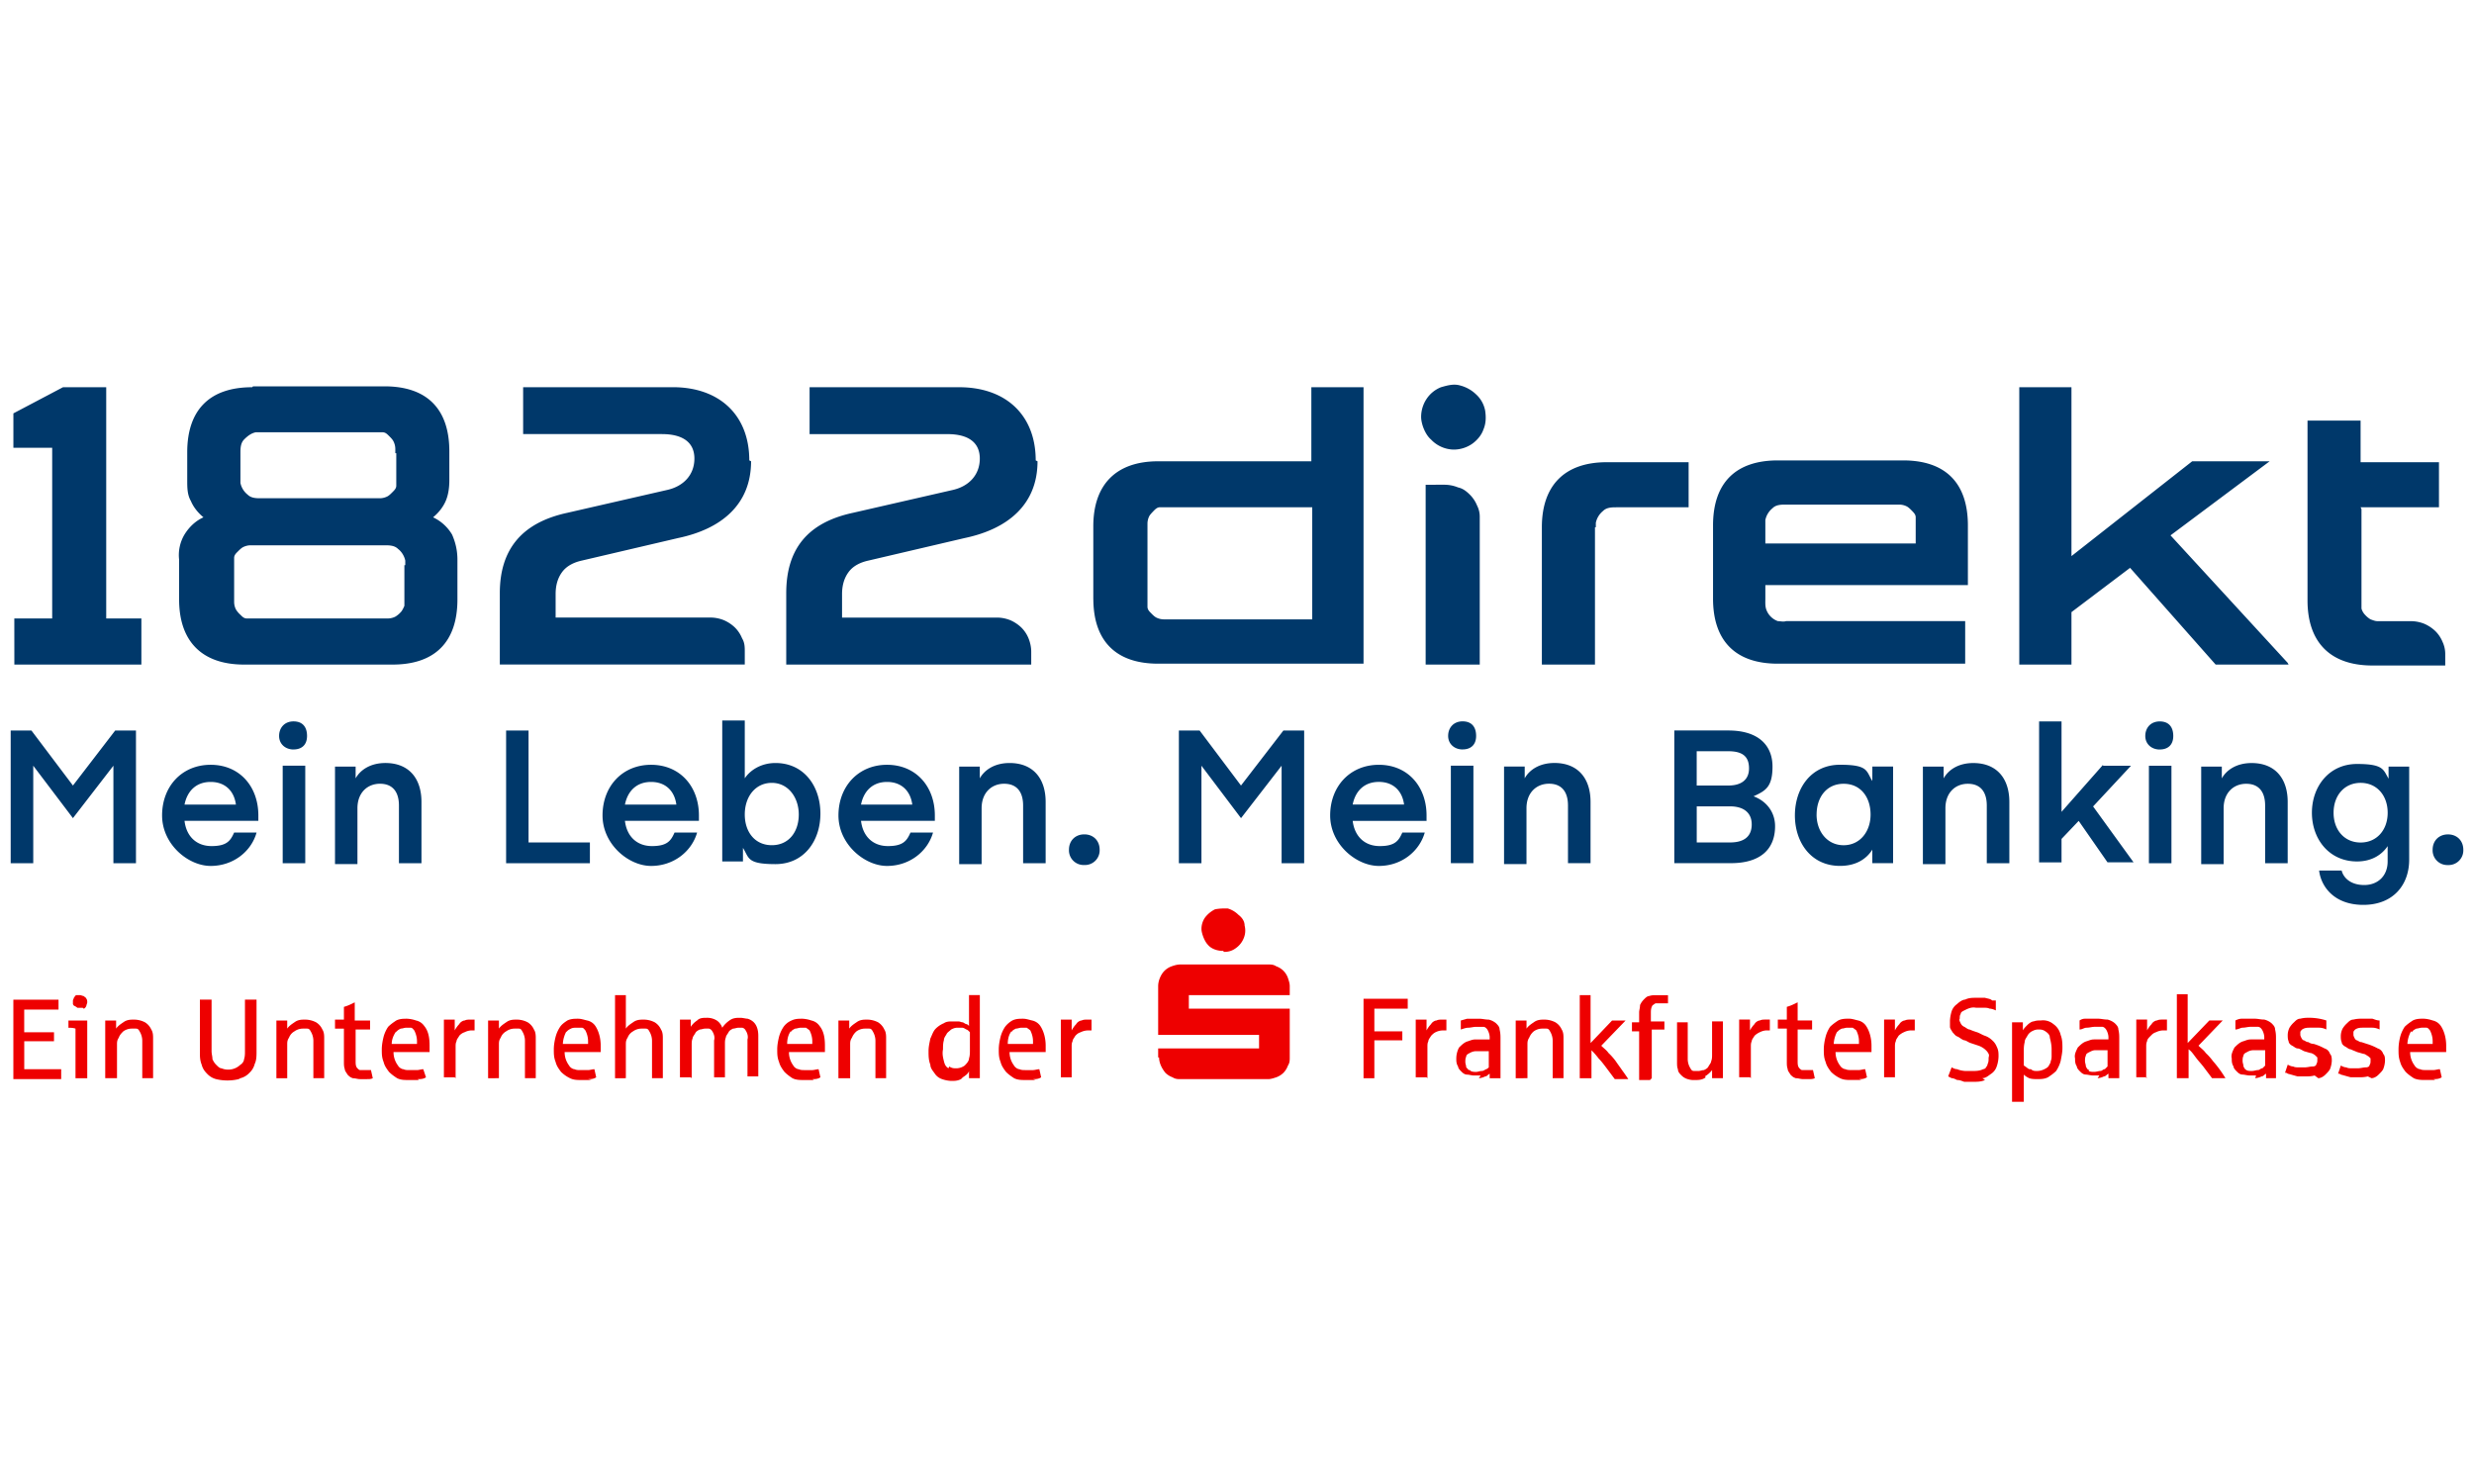 <?xml version="1.0" encoding="UTF-8"?>
<svg xmlns="http://www.w3.org/2000/svg" width="100" viewBox="0 0 75 45" height="60" version="1.2">
  <defs>
    <clipPath id="a">
      <path d="M0 11.66h75V21H0zm0 0"></path>
    </clipPath>
    <clipPath id="b">
      <path d="M0 27h75v6.41H0zm0 0"></path>
    </clipPath>
  </defs>
  <g clip-path="url(#a)">
    <path style="stroke:none;fill-rule:nonzero;fill:#00386a;fill-opacity:1" d="M44.066 13.633a.986.986 0 0 0 .547-.164c.164-.11.301-.278.356-.442.082-.191.082-.382.054-.574a.888.888 0 0 0-.273-.492 1.094 1.094 0 0 0-.492-.274c-.192-.054-.383 0-.574.055a.94.94 0 0 0-.438.356.986.986 0 0 0-.164.547c0 .19.11.52.3.683a.967.967 0 0 0 .684.305zm-.847 1.066v5.453h1.64V15.66a.744.744 0 0 0-.082-.332.983.983 0 0 0-.218-.328c-.11-.11-.22-.191-.356-.219a1.097 1.097 0 0 0-.41-.082zm5.133 1.29v4.163h-1.61v-4.164c0-1.261.684-1.972 1.965-1.972h2.484v1.367h-2.183c-.137 0-.301 0-.41.11a.63.63 0 0 0-.22.359v.136m23.184-.605h2.376v-1.367h-2.376v-1.262h-1.609v5.453c0 1.258.68 1.973 1.965 1.973h2.21v-.332a.873.873 0 0 0-.081-.383.983.983 0 0 0-.219-.328 1.144 1.144 0 0 0-.328-.219 1.097 1.097 0 0 0-.41-.082h-1.008c-.082 0-.137-.027-.219-.055a.725.725 0 0 1-.164-.136.44.44 0 0 1-.11-.192v-3.016zM22.715 13.96c0-1.371-.902-2.219-2.32-2.219h-4.536v1.422h4.207c.63 0 .985.25.985.742s-.328.848-.848.957l-3.004.688c-1.39.3-2.047 1.12-2.047 2.437v2.164h7.426v-.386c0-.137 0-.274-.082-.41a.983.983 0 0 0-.219-.329 1.144 1.144 0 0 0-.328-.218 1.097 1.097 0 0 0-.41-.082h-4.695v-.711c0-.246.054-.47.191-.66.137-.192.356-.301.602-.356l2.922-.684c1.308-.273 2.21-1.015 2.21-2.328M.435 20.152h3.851v-1.398H3.22v-7.012H1.91l-1.504.793v1.043h1.176v5.176H.434zm57.011-4.851h-3.304c-.137 0-.301 0-.407.11a.617.617 0 0 0-.218.359v.71h4.558V15.687c0-.082-.054-.136-.11-.195-.054-.055-.109-.11-.163-.137a.515.515 0 0 0-.219-.054h-.137zm-3.93 2.933c0 .082 0 .164.028.246a.58.58 0 0 0 .352.355c.082 0 .164.028.246 0h5.433v1.29h-5.68c-1.28 0-1.964-.688-1.964-1.973v-2.218c0-1.29.683-1.973 1.965-1.973h3.796c1.286 0 1.965.684 1.965 1.973v1.808h-6.14v.438m-41.258-1.043v1.234s-.055.137-.11.192a.725.725 0 0 1-.164.136.515.515 0 0 1-.218.055H7.48c-.082 0-.136-.055-.19-.11a.725.725 0 0 1-.138-.164.515.515 0 0 1-.054-.218v-1.344c0-.082.054-.137.109-.191.055-.055.11-.11.164-.137a.515.515 0 0 1 .219-.055h4.066c.137 0 .301 0 .41.11.11.082.192.218.22.355v.137zm-.246-3.395v.985c0 .082-.055.136-.11.191-.054.055-.109.11-.164.137a.515.515 0 0 1-.218.054H7.914c-.137 0-.297 0-.406-.109a.608.608 0 0 1-.219-.355v-.903c0-.137 0-.3.11-.414.109-.11.218-.191.351-.219h3.852c.082 0 .136.055.191.11.055.054.11.11.137.168a.515.515 0 0 1 .054.218v.137m-4.34-2c-1.285 0-1.968.684-1.968 1.973v.848c0 .218 0 .437.11.628.081.192.218.36.382.496-.246.11-.438.301-.574.52a1.22 1.22 0 0 0-.164.766v1.207c0 1.258.683 1.972 1.968 1.972h4.504c1.282 0 1.965-.687 1.965-1.972v-1.207c0-.274-.055-.52-.164-.766a1.323 1.323 0 0 0-.574-.52c.164-.136.3-.304.383-.496.082-.191.11-.41.11-.629v-.874c0-1.29-.68-1.973-1.966-1.973H7.672zm61.735 8.41h-2.211l-2.594-2.933-1.777 1.343v1.59h-1.582v-8.41h1.582v5.121l3.66-2.875h2.348L65.8 16.234l3.55 3.864zm-29.625-4.77H35.164c-.082 0-.137.056-.191.11-.055.059-.11.113-.137.168a.516.516 0 0 0-.05.219v2.52c0 .081.05.136.105.19.054.056.109.11.164.138a.515.515 0 0 0 .218.054h4.508v-3.398zm-6.61 2.798v-2.22c0-1.26.684-1.972 1.965-1.972h4.645v-2.246h1.582v8.383h-6.227c-1.28 0-1.964-.688-1.964-1.973m-1.747-4.191c0-1.371-.902-2.219-2.32-2.219h-4.535v1.422h4.18c.629 0 .98.25.98.742s-.328.848-.844.957l-3.004.688c-1.394.3-2.02 1.12-2.02 2.437v2.164h7.427v-.386c0-.137-.028-.274-.082-.41a.983.983 0 0 0-.22-.329 1.144 1.144 0 0 0-.327-.218 1.097 1.097 0 0 0-.41-.082h-4.696v-.711c0-.246.055-.47.192-.66.136-.192.355-.301.601-.356l2.922-.684c1.309-.273 2.211-1.015 2.211-2.328zm0 0"></path>
  </g>
  <g clip-path="url(#b)">
    <path style="stroke:none;fill-rule:nonzero;fill:#e00;fill-opacity:1" d="M32.488 32.695v-.957c0-.054 0-.11.028-.164 0-.054.054-.11.082-.164.054-.055.082-.082.164-.11a.515.515 0 0 1 .218-.054h.11v-.328h-.137c-.055 0-.11 0-.164.027-.055 0-.137.055-.164.11a.83.83 0 0 0-.137.191v-.328h-.328v1.75h.328zm-1.828-1.394c.027-.055.082-.082.137-.11.055 0 .11-.027.164-.027h.164s.082.055.11.082c.054.11.081.219.081.328v.082h-.765c0-.136.027-.273.11-.383m.655 1.45c.082 0 .164 0 .247-.055l-.055-.246c-.055 0-.137.027-.192.027h-.218c-.082 0-.137 0-.192-.027-.054 0-.136-.055-.164-.11a.672.672 0 0 1-.137-.41H31.7v-.191c0-.219-.054-.438-.164-.602a.398.398 0 0 0-.246-.164c-.11-.027-.191-.054-.273-.054-.11 0-.22 0-.328.054a.737.737 0 0 0-.22.192 1.01 1.01 0 0 0-.136.3c-.027.11-.055.247-.055.383 0 .137 0 .246.055.383.027.11.082.192.164.3.082.083.164.138.246.192.11.055.219.055.356.055h.3m-2.648-.355c-.082-.055-.11-.11-.137-.22-.027-.109-.054-.218-.027-.355 0-.082 0-.191.027-.273 0-.082.055-.137.082-.192.028-.054.082-.082.137-.136.055-.028.11-.055.191-.055h.137c.055 0 .082.027.137.055.027 0 .078.054.105.082v.547c0 .082 0 .164-.027.246 0 .082-.078.164-.133.218a.441.441 0 0 1-.246.083c-.082 0-.137 0-.219-.055m.41.328c.083-.055.165-.11.188-.191v.218h.328v-2.52h-.328v.934s-.05-.054-.078-.054c-.027 0-.055-.028-.11-.055-.054 0-.082-.027-.136-.027h-.164c-.11 0-.192 0-.274.054a.776.776 0 0 0-.246.164c-.082.082-.11.192-.164.301-.027.137-.055.246-.055.383s0 .273.055.41c0 .11.082.192.137.274a.425.425 0 0 0 .219.164.972.972 0 0 0 .273.054c.11 0 .191 0 .3-.054M73.118 31.3c.028-.055.082-.082.137-.11.055 0 .11-.027.164-.027h.137c.054 0 .082.055.11.082.054.11.081.219.081.328v.082h-.766a.89.89 0 0 1 .11-.383m.683 1.45c.082 0 .165 0 .247-.055l-.055-.246c-.055 0-.137.027-.192.027h-.218c-.082 0-.137 0-.192-.027-.054 0-.136-.055-.164-.11a.672.672 0 0 1-.136-.41h1.093v-.191c0-.219-.054-.438-.164-.602a.398.398 0 0 0-.246-.164.972.972 0 0 0-.273-.054c-.11 0-.22 0-.328.054-.082.055-.165.11-.247.192a1.01 1.01 0 0 0-.136.3c-.028.11-.051.247-.051.383 0 .137 0 .246.05.383.028.11.083.192.165.3.082.083.164.138.246.192.11.055.246.055.355.055h.301m-1.937-.055c.082 0 .164-.054.218-.11.055-.054.11-.108.137-.163a.798.798 0 0 0 .055-.246c0-.082 0-.164-.055-.219a.247.247 0 0 0-.164-.164 1.673 1.673 0 0 0-.328-.137l-.164-.054c-.055 0-.082-.028-.137-.055-.027 0-.055-.027-.082-.082 0 0-.027-.055-.027-.082V31.3c0-.028.027-.055.054-.082.082-.055.165-.055.247-.055h.273c.082 0 .164.027.219.055v-.274c-.082 0-.137-.027-.219-.054h-.3c-.083 0-.165 0-.274.027-.082 0-.137.055-.192.11a.725.725 0 0 0-.136.163.515.515 0 0 0-.055.22c0 .054 0 .136.027.19 0 .055.055.11.11.137.054.028.109.082.164.082.054.028.136.055.191.082l.192.055c.054 0 .109.055.164.082l.054.055v.082c0 .027 0 .082-.027.11 0 .054-.055.081-.11.081-.081 0-.163.028-.246.028h-.19c-.056 0-.11 0-.165-.028-.055 0-.11-.027-.164-.054l-.082.246c.027 0 .055 0 .082.027.11.027.191.055.3.082h.22c.109 0 .19 0 .3-.027m-1.504.054c.082 0 .164-.054.22-.11.054-.054.108-.108.136-.163a.798.798 0 0 0 .055-.246c0-.082 0-.164-.055-.219a.247.247 0 0 0-.164-.164 1.673 1.673 0 0 0-.328-.137.28.28 0 0 1-.16-.054c-.055 0-.083-.028-.137-.055-.028 0-.055-.027-.082-.082 0 0-.028-.055-.028-.082V31.3c0-.028.028-.055.055-.082.082-.055.164-.055.242-.055h.274c.082 0 .164.027.218.055v-.274a1.717 1.717 0 0 0-.52-.082c-.077 0-.16 0-.269.028-.082 0-.136.054-.191.109a.725.725 0 0 0-.137.164.515.515 0 0 0-.054.219c0 .055 0 .137.027.191 0 .055.055.11.11.137.054.027.109.082.163.082.055 0 .137.055.192.082l.187.055c.055 0 .137.054.164.082l.055.054v.082c0 .028 0 .082-.027.11 0 .054-.055.082-.11.082-.082 0-.16.027-.242.027h-.191c-.055 0-.11 0-.164-.027-.055 0-.11-.028-.164-.055l-.082.246c.027 0 .054 0 .082.028.109.027.191.054.3.082h.22c.108 0 .187 0 .296-.028m-2.047-.164c-.055 0-.082-.054-.11-.11 0-.054-.027-.109-.027-.163 0-.055 0-.11.028-.164 0-.055.054-.082.11-.11a.389.389 0 0 1 .163-.054h.383v.465l-.082.082c-.055 0-.082.054-.137.054-.054 0-.11.028-.191.028-.055 0-.11 0-.164-.028m.273.246a.507.507 0 0 0 .192-.054c.054 0 .082-.055.136-.082v.136h.301v-1.203c0-.082 0-.164-.027-.273 0-.082-.055-.137-.11-.192a.55.55 0 0 0-.218-.109c-.11 0-.192-.027-.301-.027h-.356c-.054 0-.109 0-.218.054v.274c.082 0 .164-.055.218-.055.082 0 .164-.027.246-.027h.22c.054 0 .109.054.136.11a.507.507 0 0 1 .055.19v.083H68.23c-.082 0-.136.027-.218.054-.11.028-.192.11-.274.192-.054.109-.11.218-.082.328 0 .082 0 .164.055.246 0 .055.055.11.11.164.054.055.109.082.163.082.055 0 .137.027.22.027h.19m-2.046.082v-.875c.082.055.136.137.218.246.082.11.164.192.246.301l.247.328h.406a3.615 3.615 0 0 0-.38-.52 1.77 1.77 0 0 0-.218-.245c-.055-.082-.137-.137-.219-.22l.735-.765h-.406l-.657.684v-1.48h-.328v2.546h.328zm-1.285 0v-.957c0-.054 0-.11.027-.164 0-.054.055-.11.11-.164.054-.055.081-.082.163-.11a.515.515 0 0 1 .219-.054h.11v-.328h-.137c-.055 0-.11 0-.164.027-.055 0-.137.055-.164.11a.83.83 0 0 0-.137.191v-.328h-.328v1.75h.328zm-1.72-.246c-.054 0-.081-.054-.109-.11 0-.054-.027-.109-.027-.163 0-.055 0-.11.027-.164 0-.055.055-.082.11-.11.054-.027.11-.054.164-.054h.383v.492l-.082.082c-.055 0-.082.055-.137.055-.055 0-.11.027-.192.027-.054 0-.109 0-.164-.027m.274.218a.507.507 0 0 0 .191-.054c.055 0 .082-.055.137-.082v.136h.328v-1.203c0-.082 0-.164-.027-.273 0-.082-.055-.137-.11-.192a.55.55 0 0 0-.218-.109c-.11 0-.192-.027-.301-.027h-.356c-.054 0-.109 0-.191.054v.274c.082 0 .137-.055.219-.055.082 0 .164-.027.246-.027h.219c.054 0 .109.054.136.11a.507.507 0 0 1 .055.19v.083H63.48c-.082 0-.136.027-.218.054-.11.028-.192.11-.274.192-.054.109-.11.218-.082.328 0 .082 0 .164.055.246 0 .055.055.11.11.164.054.055.109.082.163.082.055 0 .137.027.22.027h.19m-2.128-.191c-.055-.027-.11-.082-.164-.11v-.437c0-.082 0-.164.027-.273 0-.082.055-.137.082-.192a.33.33 0 0 1 .137-.137c.054-.027.109-.054.191-.054.078 0 .133 0 .215.054.082.055.137.11.137.192.027.11.054.219.054.355v.192c0 .054 0 .11-.027.164 0 .054-.027.082-.055.136-.027.055-.082.083-.136.11a.497.497 0 0 1-.215.055c-.082 0-.137 0-.192-.055m-.218.96v-.796c.054.055.109.082.164.11.082.027.164.027.246.027.105 0 .215 0 .324-.055.082-.055.164-.11.246-.191a1.01 1.01 0 0 0 .137-.301c.027-.137.054-.274.054-.383 0-.137 0-.273-.054-.41a.544.544 0 0 0-.219-.328.49.49 0 0 0-.383-.11c-.078 0-.133 0-.215.028-.054 0-.136.054-.191.109-.055.055-.11.11-.137.164V31h-.328v2.438h.356zm-1.258-.687c.11 0 .191-.082.273-.136a.425.425 0 0 0 .164-.22.983.983 0 0 0 .055-.3c0-.11 0-.191-.055-.3a.49.49 0 0 0-.136-.192.595.595 0 0 0-.22-.137c-.081-.027-.163-.082-.245-.11a1.884 1.884 0 0 1-.22-.081c-.054 0-.108-.055-.163-.082a.213.213 0 0 1-.11-.11c-.027-.054-.054-.109-.027-.136 0-.055 0-.11.028-.137 0-.059.054-.086.109-.113.11-.055.219-.11.355-.082h.22c.081 0 .136 0 .19.027.055 0 .137.027.192.055v-.301h-.11c-.054-.055-.136-.055-.218-.082h-.274c-.109 0-.218 0-.328.055-.082 0-.191.082-.246.136a.425.425 0 0 0-.164.219 1.19 1.19 0 0 0-.05.277v.192c0 .054.05.11.077.164.055.054.082.11.164.137.055.027.11.082.192.109.055 0 .11.055.191.082l.246.082a.595.595 0 0 1 .22.137.377.377 0 0 1 .081.109c.028.055 0 .082 0 .137 0 .054 0 .11-.027.164a.207.207 0 0 1-.055.11c0 .027-.055.054-.082.054-.11.055-.219.055-.328.055h-.219a.798.798 0 0 1-.246-.055c-.055 0-.11-.027-.164-.055l-.105.274.105.054c.055 0 .11.028.164.055.082 0 .137.027.219.055h.273c.11 0 .246 0 .356-.055m-2.73-.055v-.957c0-.054 0-.11.027-.164 0-.054.054-.11.082-.164a.572.572 0 0 1 .164-.11.515.515 0 0 1 .218-.054h.11v-.328h-.137c-.055 0-.11 0-.164.027-.055 0-.137.055-.164.11a.83.83 0 0 0-.137.191v-.328h-.328v1.75h.328zm-1.747-1.394c.028-.055.082-.082.137-.11.055 0 .11-.027.164-.027h.164s.082.055.11.082c.054.11.081.219.081.328v.082h-.765a.89.89 0 0 1 .11-.383m.655 1.45c.083 0 .16 0 .243-.055l-.055-.246c-.055 0-.133.027-.188.027h-.218c-.082 0-.137 0-.192-.027-.054 0-.136-.055-.164-.11a.672.672 0 0 1-.136-.41h1.09v-.191c0-.219-.055-.438-.165-.602a.39.39 0 0 0-.242-.164c-.11-.027-.191-.054-.273-.054-.11 0-.22 0-.328.054-.082.055-.164.11-.247.192a1.01 1.01 0 0 0-.136.3c-.028.11-.055.247-.055.383 0 .137 0 .246.055.383.027.11.082.192.164.3a.982.982 0 0 0 .273.192c.11.055.219.055.356.055h.3m-1.585-.027c.054 0 .109 0 .164-.028l-.055-.246h-.329c-.027 0-.054-.027-.081-.054-.055-.055-.055-.137-.055-.22v-.956h.438v-.274h-.438v-.55c-.11.054-.219.109-.328.136v.387h-.273v.273h.273v1.012c0 .082 0 .137.027.219 0 .055.055.11.082.164.055.055.082.082.164.11.082 0 .137.027.22.027zm-1.774-.028v-.957c0-.054 0-.11.027-.164 0-.054.055-.11.083-.164a.572.572 0 0 1 .164-.11.507.507 0 0 1 .191-.054h.11v-.328h-.137c-.055 0-.11 0-.164.027-.055 0-.137.055-.164.11a.83.83 0 0 0-.137.191v-.328h-.328v1.75h.328zm-1.394-.054a.737.737 0 0 0 .218-.192v.246h.328v-1.722h-.328v1.011c0 .055 0 .137-.027.192 0 .054-.055.11-.082.164-.027.055-.082.082-.137.11-.054 0-.11.027-.164.027h-.137c-.054 0-.082-.028-.109-.082a.528.528 0 0 1-.082-.274V31h-.324v1.203c0 .082 0 .164.027.219 0 .082.055.137.11.191a.427.427 0 0 0 .187.11.602.602 0 0 0 .219.027c.11 0 .219 0 .328-.082m-1.637.027V31.22h.383v-.246h-.41v-.25c0-.082 0-.164.055-.246.027 0 .054-.055.109-.055h.355v-.246h-.356c-.081 0-.136 0-.218.027-.054 0-.11.055-.164.11a.572.572 0 0 0-.11.164c0 .082-.027.164-.027.218V31h-.218v.273h.218v1.477h.329zm-1.828 0v-.847c.055.054.133.136.215.246.082.082.164.191.246.3l.246.329h.41a5.487 5.487 0 0 0-.191-.274c-.055-.082-.137-.191-.192-.273a1.77 1.77 0 0 0-.218-.246c-.055-.082-.137-.137-.219-.22l.738-.765h-.41l-.652.684v-1.453h-.328v2.52zm-1.941 0v-1.011c0-.082 0-.137.054-.22a.49.49 0 0 1 .137-.19.441.441 0 0 1 .246-.083h.137c.055 0 .082.028.11.082a.551.551 0 0 1 .081.301v1.121h.328v-1.203c0-.082 0-.191-.054-.273a.486.486 0 0 0-.192-.219.728.728 0 0 0-.328-.082c-.11 0-.219 0-.328.082-.082.055-.164.11-.219.191v-.246h-.328v1.75zm-1.746-.246s-.055 0-.055-.027l-.055-.055c0-.054-.027-.11-.027-.164 0-.055 0-.11.027-.164 0-.055.055-.082.11-.11a.395.395 0 0 1 .191-.054h.383v.492s-.055.055-.082.055c-.055.027-.082.055-.137.055-.055 0-.11.027-.164.027-.055 0-.11 0-.164-.027m.246.218a.507.507 0 0 0 .191-.054c.055 0 .082-.055.137-.082v.136h.328v-1.203c0-.082 0-.164-.027-.273 0-.082-.055-.137-.11-.192a.55.55 0 0 0-.218-.109c-.11 0-.192-.027-.301-.027h-.355l-.192.054v.274c.082-.028.164-.055.219-.055.082 0 .164-.027.246-.027h.219c.054 0 .11.054.136.11a.507.507 0 0 1 .055.19v.083H44.723c-.082 0-.137.027-.22.054-.108.028-.19.11-.273.192a.728.728 0 0 0-.082.328c0 .082 0 .164.055.246 0 .055.055.11.11.164.054.055.109.082.164.082.054 0 .136.027.218.027h.192m-1.614.082v-.957c0-.054 0-.11.028-.164 0-.054.054-.11.082-.164.054-.055.082-.082.137-.11a.515.515 0 0 1 .218-.054h.11v-.328h-.137c-.055 0-.11 0-.164.027-.055 0-.137.055-.164.11a.83.83 0 0 0-.137.191v-.328h-.328v1.75h.328zm-1.609 0v-1.148h.848v-.274h-.848v-.687h1.012v-.3h-1.34v2.41h.355zm-38.117 0v-1.011c0-.082 0-.137.055-.22.027-.081.082-.136.136-.19a.441.441 0 0 1 .246-.083h.137c.055 0 .082.028.11.082a.551.551 0 0 1 .082.301v1.121h.328v-1.203c0-.082 0-.191-.055-.273A.486.486 0 0 0 4.395 31a.728.728 0 0 0-.329-.082c-.109 0-.218 0-.328.082-.082.055-.164.11-.218.191v-.246H3.19v1.75zm-1.012-2.11c.027 0 .055-.026.082-.081 0-.027.028-.082.028-.11 0-.027 0-.081-.028-.109 0-.027-.054-.055-.082-.082-.027 0-.082-.027-.11-.027h-.109c-.027 0-.054.054-.078.082 0 .027-.027.055-.027.082v.11s.027.054.05.054c0 0 .055.027.083.055h.164m.137 2.136v-1.75h-.57v.22c.054 0 .136 0 .214.026v1.504zm-.79 0v-.273H.735v-.848h.902v-.273H.734v-.688h1.04v-.3H.405v2.41h1.45zm23.918 0v-1.011c0-.082 0-.137.055-.22a.49.49 0 0 1 .137-.19.441.441 0 0 1 .246-.083h.137c.054 0 .082.028.109.082a.551.551 0 0 1 .082.301v1.121h.324v-1.203c0-.082 0-.191-.054-.273A.501.501 0 0 0 26.62 31a.728.728 0 0 0-.328-.082c-.11 0-.219 0-.328.082-.082.055-.164.11-.219.191v-.246h-.328v1.75zm-1.804-1.394c.027-.055.082-.082.136-.11.055 0 .11-.027.165-.027h.164s.082.055.109.082c.055.11.082.219.082.328v.082h-.762c0-.136.028-.273.106-.383m.656 1.45c.082 0 .164 0 .246-.055l-.055-.246c-.054 0-.136.027-.191.027h-.219c-.082 0-.136 0-.191-.027-.055 0-.137-.055-.164-.11a.67.67 0 0 1-.133-.41h1.09v-.191c0-.219-.028-.438-.164-.602a.398.398 0 0 0-.246-.164.972.972 0 0 0-.274-.054c-.11 0-.219 0-.328.054a.563.563 0 0 0-.242.192 1.01 1.01 0 0 0-.137.3c-.027.11-.055.247-.055.383 0 .137 0 .246.055.383.028.11.082.192.164.3.082.083.16.138.242.192.11.055.22.055.356.055h.3m-3.71-.055v-1.011c0-.055 0-.137.027-.192 0-.055.055-.11.082-.164.027-.055.082-.082.137-.11.05 0 .105-.027.16-.027h.11c.027 0 .081.028.109.082.054.082.082.192.054.274v1.121h.329v-1.012c0-.054 0-.136.027-.191 0-.055.055-.11.082-.164.027-.055.082-.082.137-.11.054 0 .109-.027.164-.027h.11c.026 0 .081.027.108.082.055.082.082.192.055.274v1.12h.328v-1.23c0-.137-.027-.3-.136-.41a.44.44 0 0 0-.192-.11c-.055 0-.137-.027-.219-.027-.109 0-.218 0-.328.082a.832.832 0 0 0-.218.22.425.425 0 0 0-.165-.22.551.551 0 0 0-.3-.082c-.11 0-.22 0-.297.082a.639.639 0 0 0-.192.192v-.219h-.328v1.75h.328zm-1.996 0v-1.011c0-.082 0-.137.054-.22a.368.368 0 0 1 .164-.19.441.441 0 0 1 .247-.083h.136c.055 0 .082.028.11.082a.551.551 0 0 1 .082.301v1.121h.328v-1.203c0-.082 0-.191-.055-.273a.486.486 0 0 0-.191-.219.728.728 0 0 0-.328-.082c-.11 0-.22 0-.329.082-.082.055-.164.11-.218.191v-1.015h-.328v2.52zm-1.801-1.394c.027-.055.082-.082.137-.11.054-.027.109-.027.164-.027h.164c.054 0 .082.055.11.082.054.11.081.219.081.328v.082h-.765a.89.89 0 0 1 .109-.383m.656 1.45c.082 0 .164 0 .246-.055l-.054-.246c-.055 0-.137.027-.192.027h-.219c-.082 0-.136 0-.191-.027-.055 0-.137-.055-.164-.11a.672.672 0 0 1-.137-.41h1.094v-.191c0-.219-.055-.438-.164-.602a.398.398 0 0 0-.246-.164c-.11-.027-.192-.054-.274-.054-.109 0-.218 0-.328.054-.082.055-.164.11-.219.192a1.01 1.01 0 0 0-.136.3c-.028.11-.055.247-.055.383 0 .137 0 .246.055.383.027.11.082.192.164.3a.982.982 0 0 0 .273.192c.11.055.219.055.356.055h.3m-2.812-.055v-1.011c0-.082 0-.137.055-.22a.368.368 0 0 1 .164-.19.441.441 0 0 1 .246-.083h.137c.054 0 .078.028.105.082a.551.551 0 0 1 .082.301v1.121h.328v-1.203c0-.082 0-.191-.055-.273a.486.486 0 0 0-.19-.219.713.713 0 0 0-.325-.082c-.11 0-.219 0-.328.082-.082.055-.164.11-.219.191v-.246h-.328v1.75zm-1.313 0v-.957c0-.054 0-.11.028-.164 0-.054.055-.11.082-.164a.349.349 0 0 1 .164-.11.507.507 0 0 1 .191-.054h.11v-.328h-.137c-.055 0-.11 0-.164.027-.055 0-.137.055-.164.11a.83.83 0 0 0-.137.191v-.328h-.328v1.75h.328zm-1.8-1.394c.027-.055.082-.082.136-.11.055 0 .11-.027.165-.027h.136c.055 0 .082.055.11.082.054.11.082.219.082.328v.082h-.766c0-.136.055-.273.137-.383zm.656 1.422c.082 0 .164 0 .246-.055l-.082-.246c-.055 0-.137.027-.191.027h-.22c-.081 0-.136 0-.19-.027-.055 0-.137-.055-.165-.11a.672.672 0 0 1-.136-.41h1.093v-.191c0-.219-.027-.438-.164-.602a.398.398 0 0 0-.246-.164.972.972 0 0 0-.273-.054c-.11 0-.219 0-.328.054-.082.055-.164.11-.246.192a1.01 1.01 0 0 0-.137.3c-.027.11-.055.247-.055.383 0 .137 0 .246.055.383.027.11.082.192.164.3.082.083.164.138.246.192.11.055.219.055.356.055h.3zm-1.531 0c.054 0 .11 0 .164-.028l-.055-.246h-.328c-.027 0-.055-.027-.082-.054-.055-.055-.055-.137-.055-.22v-.956h.438v-.274h-.465v-.55c-.11.054-.219.109-.328.136v.387h-.27v.273h.27v1.012c0 .082 0 .137.027.219 0 .055.055.11.082.164.055.055.082.082.164.11.082 0 .137.027.219.027h.191m-2.402-.028v-1.011c0-.082 0-.137.055-.22a.368.368 0 0 1 .164-.19.441.441 0 0 1 .246-.083h.137c.054 0 .082.028.109.082a.551.551 0 0 1 .082.301v1.121h.328v-1.203c0-.082 0-.191-.055-.273A.486.486 0 0 0 9.582 31a.728.728 0 0 0-.328-.082c-.11 0-.219 0-.328.082-.082.055-.164.11-.219.191v-.246h-.328v1.75zm-1.418 0a.567.567 0 0 0 .274-.164.56.56 0 0 0 .16-.273c.054-.11.054-.246.054-.383v-1.563h-.351v1.563c0 .082 0 .164-.028.246 0 .055-.054.137-.109.164a.533.533 0 0 1-.574.11c-.055 0-.11-.055-.164-.11-.055-.055-.082-.11-.11-.164 0-.082-.027-.164-.027-.246v-1.563H6.06v1.59c0 .137 0 .246.054.383.028.11.082.192.164.274a.567.567 0 0 0 .274.164c.219.054.465.054.683 0m27.875-.657v-.273h3.059v-.41h-3.059v-1.48c0-.165.082-.356.192-.465a.595.595 0 0 1 .219-.137c.082-.028.164-.055.273-.055h2.648c.082 0 .164 0 .246.055a.595.595 0 0 1 .22.137c.054.054.109.136.136.218.027.082.055.164.055.246v.274h-3.059v.41h3.059v1.48c0 .082 0 .164-.055.246a.595.595 0 0 1-.137.22.595.595 0 0 1-.218.136c-.083.027-.165.055-.247.055h-2.648c-.082 0-.164 0-.246-.055a.595.595 0 0 1-.219-.137c-.11-.136-.191-.3-.191-.465m1.968-3.203a.55.55 0 0 0 .356-.11.676.676 0 0 0 .242-.304.6.6 0 0 0 .027-.383c0-.136-.082-.246-.19-.328a.762.762 0 0 0-.325-.191c-.137 0-.246 0-.383.027a.855.855 0 0 0-.3.246.601.601 0 0 0-.11.356c0 .11.082.355.191.469.11.136.301.19.465.19zm0 0"></path>
  </g>
  <path style="stroke:none;fill-rule:nonzero;fill:#00386a;fill-opacity:1" d="m.953 22.152 1.258 1.668 1.281-1.668h.63v4.024h-.684v-2.957l-1.227 1.59-1.203-1.59v2.957H.324v-4.024zm6.879 2.739H5.594c.054.464.355.765.82.765.465 0 .574-.164.684-.41h.68c-.16.574-.708 1.012-1.391 1.012-.684 0-1.473-.656-1.473-1.531 0-.88.598-1.536 1.473-1.536.875 0 1.445.657 1.445 1.536v.218zm-1.445-1.18c-.438 0-.711.273-.793.687h1.558c-.054-.414-.328-.687-.765-.687zm2.511-.984c-.246 0-.437-.165-.437-.41 0-.247.164-.442.437-.442.274 0 .41.168.41.441 0 .274-.163.41-.41.41zm-.328 3.449v-2.957h.684v2.957zm2.211-2.957v.383c.137-.247.438-.465.903-.465.71 0 1.093.465 1.093 1.18v1.859h-.683v-1.75c0-.414-.192-.66-.574-.66-.383 0-.684.273-.684.742v1.695h-.68v-2.957h.625zm7.102 2.328v.629h-2.54v-4.024h.68v3.395zm3.305-.656h-2.243c.055.464.356.765.82.765.465 0 .575-.164.684-.41h.684c-.164.574-.711 1.012-1.395 1.012-.683 0-1.472-.656-1.472-1.531 0-.88.597-1.536 1.472-1.536s1.45.657 1.45 1.536v.218zm-1.45-1.18c-.437 0-.71.273-.793.687h1.559c-.055-.414-.328-.687-.766-.687zm2.84-.11c.164-.246.492-.464.93-.464.87 0 1.363.71 1.363 1.535 0 .82-.492 1.531-1.363 1.531-.875 0-.793-.191-.985-.492v.41h-.628v-4.273h.683zm0 1.098c0 .52.3.93.82.93s.817-.41.817-.93c0-.523-.324-.96-.817-.96-.492 0-.82.41-.82.96zm5.762.192h-2.238c.054.464.355.765.816.765.465 0 .574-.164.684-.41h.683c-.164.574-.71 1.012-1.394 1.012-.68 0-1.473-.656-1.473-1.531 0-.88.602-1.536 1.473-1.536.875 0 1.449.657 1.449 1.536v.218zm-1.45-1.18c-.433 0-.706.273-.788.687h1.554c-.054-.414-.328-.687-.765-.687zm2.813-.492v.383c.137-.247.438-.465.902-.465.711 0 1.094.465 1.094 1.18v1.859h-.683v-1.75c0-.414-.192-.66-.575-.66-.382 0-.683.273-.683.742v1.695h-.68v-2.957h.625zm3.168 3.011a.445.445 0 0 1-.465-.464c0-.274.192-.465.465-.465.274 0 .465.191.465.465a.445.445 0 0 1-.465.464zm3.496-4.078 1.254 1.668 1.285-1.668h.63v4.024h-.684v-2.957l-1.23 1.59-1.2-1.59v2.957h-.684v-4.024zm6.88 2.739h-2.24c.056.464.356.765.821.765.465 0 .574-.164.684-.41h.68c-.165.574-.708 1.012-1.391 1.012-.684 0-1.477-.656-1.477-1.531 0-.88.602-1.536 1.477-1.536.875 0 1.445.657 1.445 1.536v.218zM41.8 23.71c-.438 0-.711.273-.793.687h1.558c-.054-.414-.328-.687-.765-.687zm2.539-.984c-.246 0-.438-.165-.438-.41 0-.247.164-.442.438-.442.273 0 .41.168.41.441 0 .274-.164.41-.41.41zm-.356 3.449v-2.957h.684v2.957zm2.239-2.957v.383c.136-.247.437-.465.902-.465.71 0 1.094.465 1.094 1.18v1.859h-.684v-1.75c0-.414-.191-.66-.574-.66-.383 0-.684.273-.684.742v1.695h-.68v-2.957h.626zm6.226 2.957h-1.691v-4.024h1.637c.93 0 1.34.465 1.34 1.094s-.22.738-.575.902c.383.141.653.47.653.907 0 .71-.461 1.12-1.336 1.12zm0-1.723h-1.011v1.094h1.011c.438 0 .656-.192.656-.547 0-.355-.246-.547-.656-.547zm-.054-1.672h-.958v1.04h.958c.382 0 .628-.165.628-.52 0-.356-.191-.52-.628-.52zm4.367.465h.629v2.93h-.63v-.41c-.19.3-.515.492-.98.492-.875 0-1.367-.711-1.367-1.531 0-.825.492-1.536 1.367-1.536.871 0 .79.192.98.493zM55.07 24.7c0 .52.328.93.82.93.493 0 .817-.41.817-.93 0-.523-.297-.933-.816-.933-.52 0-.82.41-.82.933zm3.852-1.48v.383c.137-.247.433-.465.898-.465.711 0 1.094.465 1.094 1.18v1.859h-.684v-1.75c0-.414-.19-.66-.574-.66-.383 0-.68.273-.68.742v1.695h-.683v-2.957h.629zm4.832 0h.848l-1.149 1.234 1.227 1.695h-.79l-.874-1.257-.52.547v.71h-.68v-4.273h.68v2.742l1.258-1.426zm1.719-.492c-.246 0-.438-.165-.438-.41 0-.247.164-.442.438-.442.273 0 .41.168.41.441 0 .274-.164.41-.41.41zm-.328 3.449v-2.957h.683v2.957zm2.21-2.957v.383c.137-.247.438-.465.903-.465.71 0 1.094.465 1.094 1.18v1.859h-.684v-1.75c0-.414-.191-.66-.574-.66-.383 0-.684.273-.684.742v1.695h-.68v-2.957h.625zm5.055.437v-.41h.625v2.82c0 .77-.488 1.372-1.39 1.372-.903 0-1.286-.575-1.34-1.04h.683c.055.22.274.438.684.438.41 0 .71-.273.71-.715v-.465c-.163.246-.464.465-.929.465-.848 0-1.367-.683-1.367-1.476 0-.797.52-1.48 1.367-1.48.848 0 .793.19.984.491zm-.027.989c0-.524-.328-.907-.82-.907-.493 0-.82.383-.82.907 0 .52.327.902.82.902.492 0 .82-.383.82-.902zm1.828 1.585a.445.445 0 0 1-.465-.464c0-.274.192-.465.465-.465s.465.191.465.465a.445.445 0 0 1-.465.464zm0 0"></path>
</svg>

